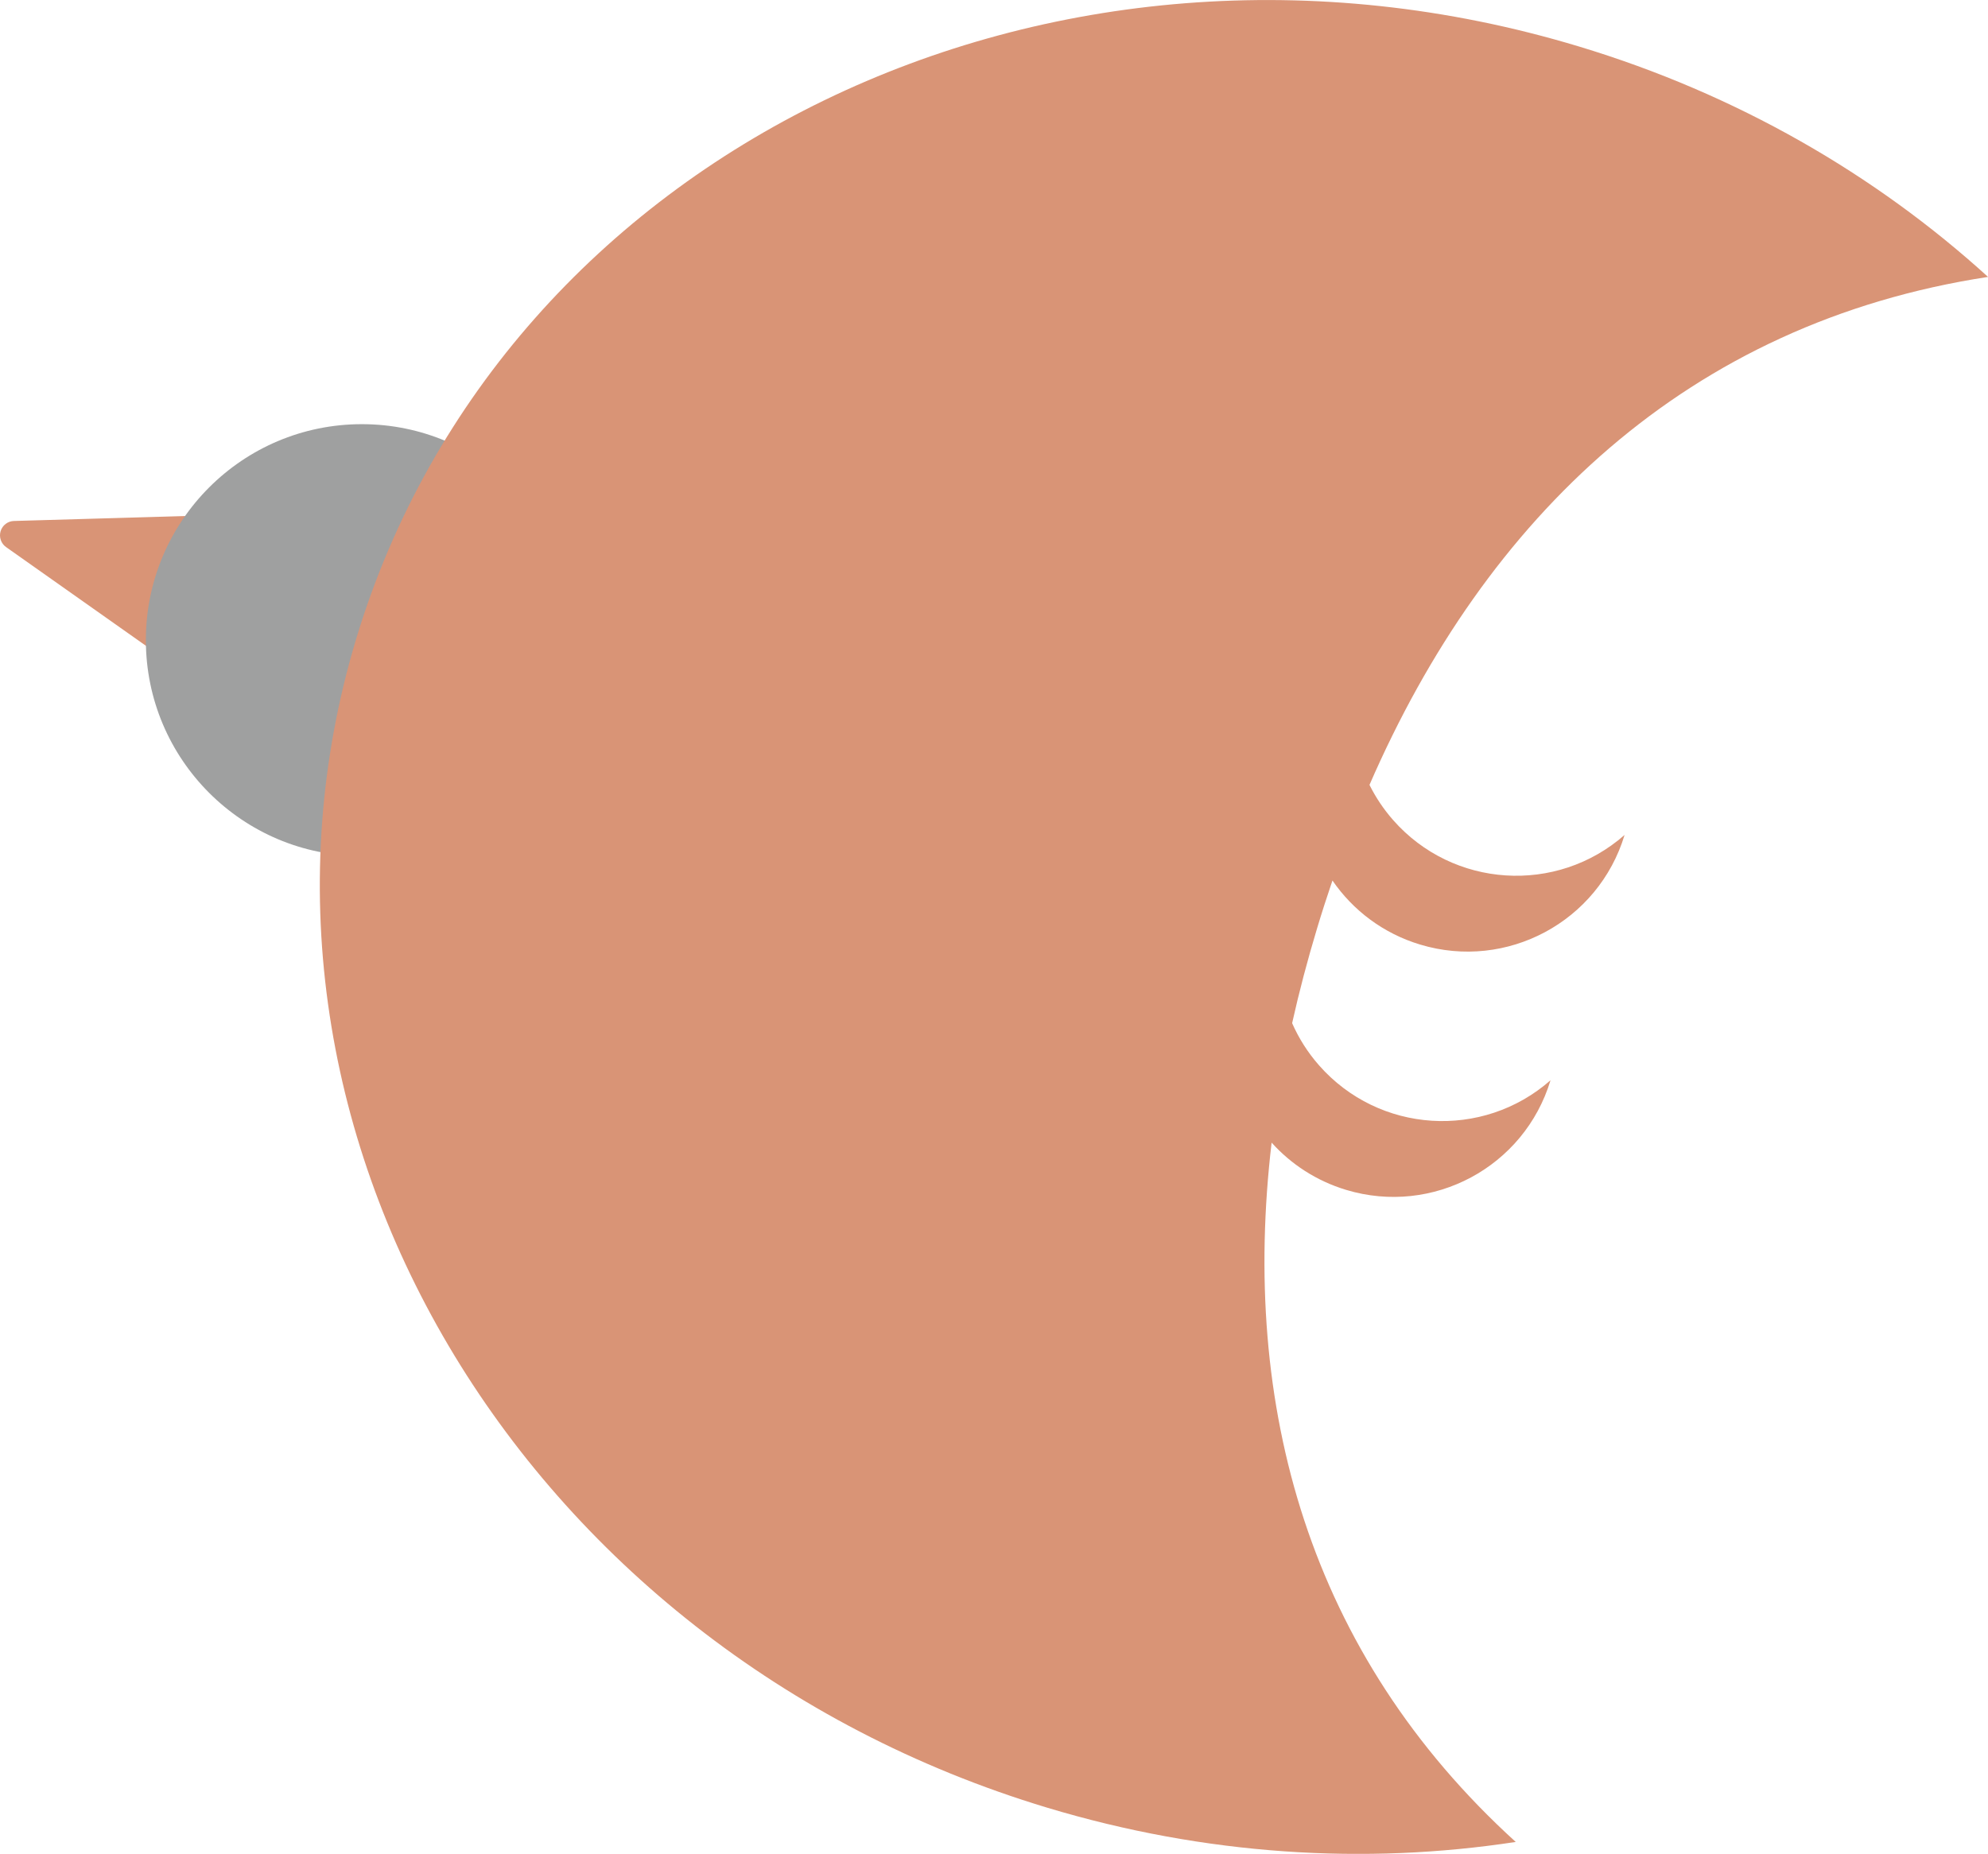 <?xml version="1.0" encoding="UTF-8"?><svg id="_レイヤー_2" xmlns="http://www.w3.org/2000/svg" viewBox="0 0 463.38 432.21"><defs><style>.cls-1{fill:#d99476;}.cls-2{fill:#9fa0a0;}</style></defs><g id="_背景"><path class="cls-1" d="M43.2,156.83c-.34-.1-.67-.26-.97-.47L1.42,127.55c-1.18-.83-1.69-2.33-1.28-3.71.42-1.38,1.67-2.34,3.11-2.38l49.94-1.44c1.08-.03,2.1.46,2.76,1.31.66.86.86,1.97.55,3.01l-9.13,30.25c-.31,1.03-1.1,1.85-2.12,2.2-.67.23-1.39.24-2.06.04Z"/><circle class="cls-2" cx="84.35" cy="149.24" r="50.35"/><path class="cls-1" d="M296.4,266.39c4.52,5.03,10.43,8.92,17.37,11.02,20.21,6.1,41.54-5.34,47.64-25.56-15.86,13.94-40.01,12.38-53.95-3.47-2.66-3.02-4.74-6.34-6.28-9.84,1.64-7.35,3.59-14.73,5.82-22.12,1.13-3.76,2.33-7.47,3.58-11.14,4.75,6.92,11.79,12.33,20.45,14.94,20.21,6.1,41.54-5.34,47.64-25.56-15.86,13.94-40.01,12.38-53.95-3.47-2.24-2.55-4.07-5.31-5.51-8.2,27.16-62.45,74.2-107.72,144.18-118.43-26.24-23.86-58.55-42.62-95.45-53.75C244.81-26.35,117.26,35.46,83.05,148.85c-34.21,113.39,37.87,235.43,161,272.58,36.9,11.13,74.19,13.37,109.25,8-48.36-43.97-64.13-101.67-56.9-163.04Z"/></g></svg>